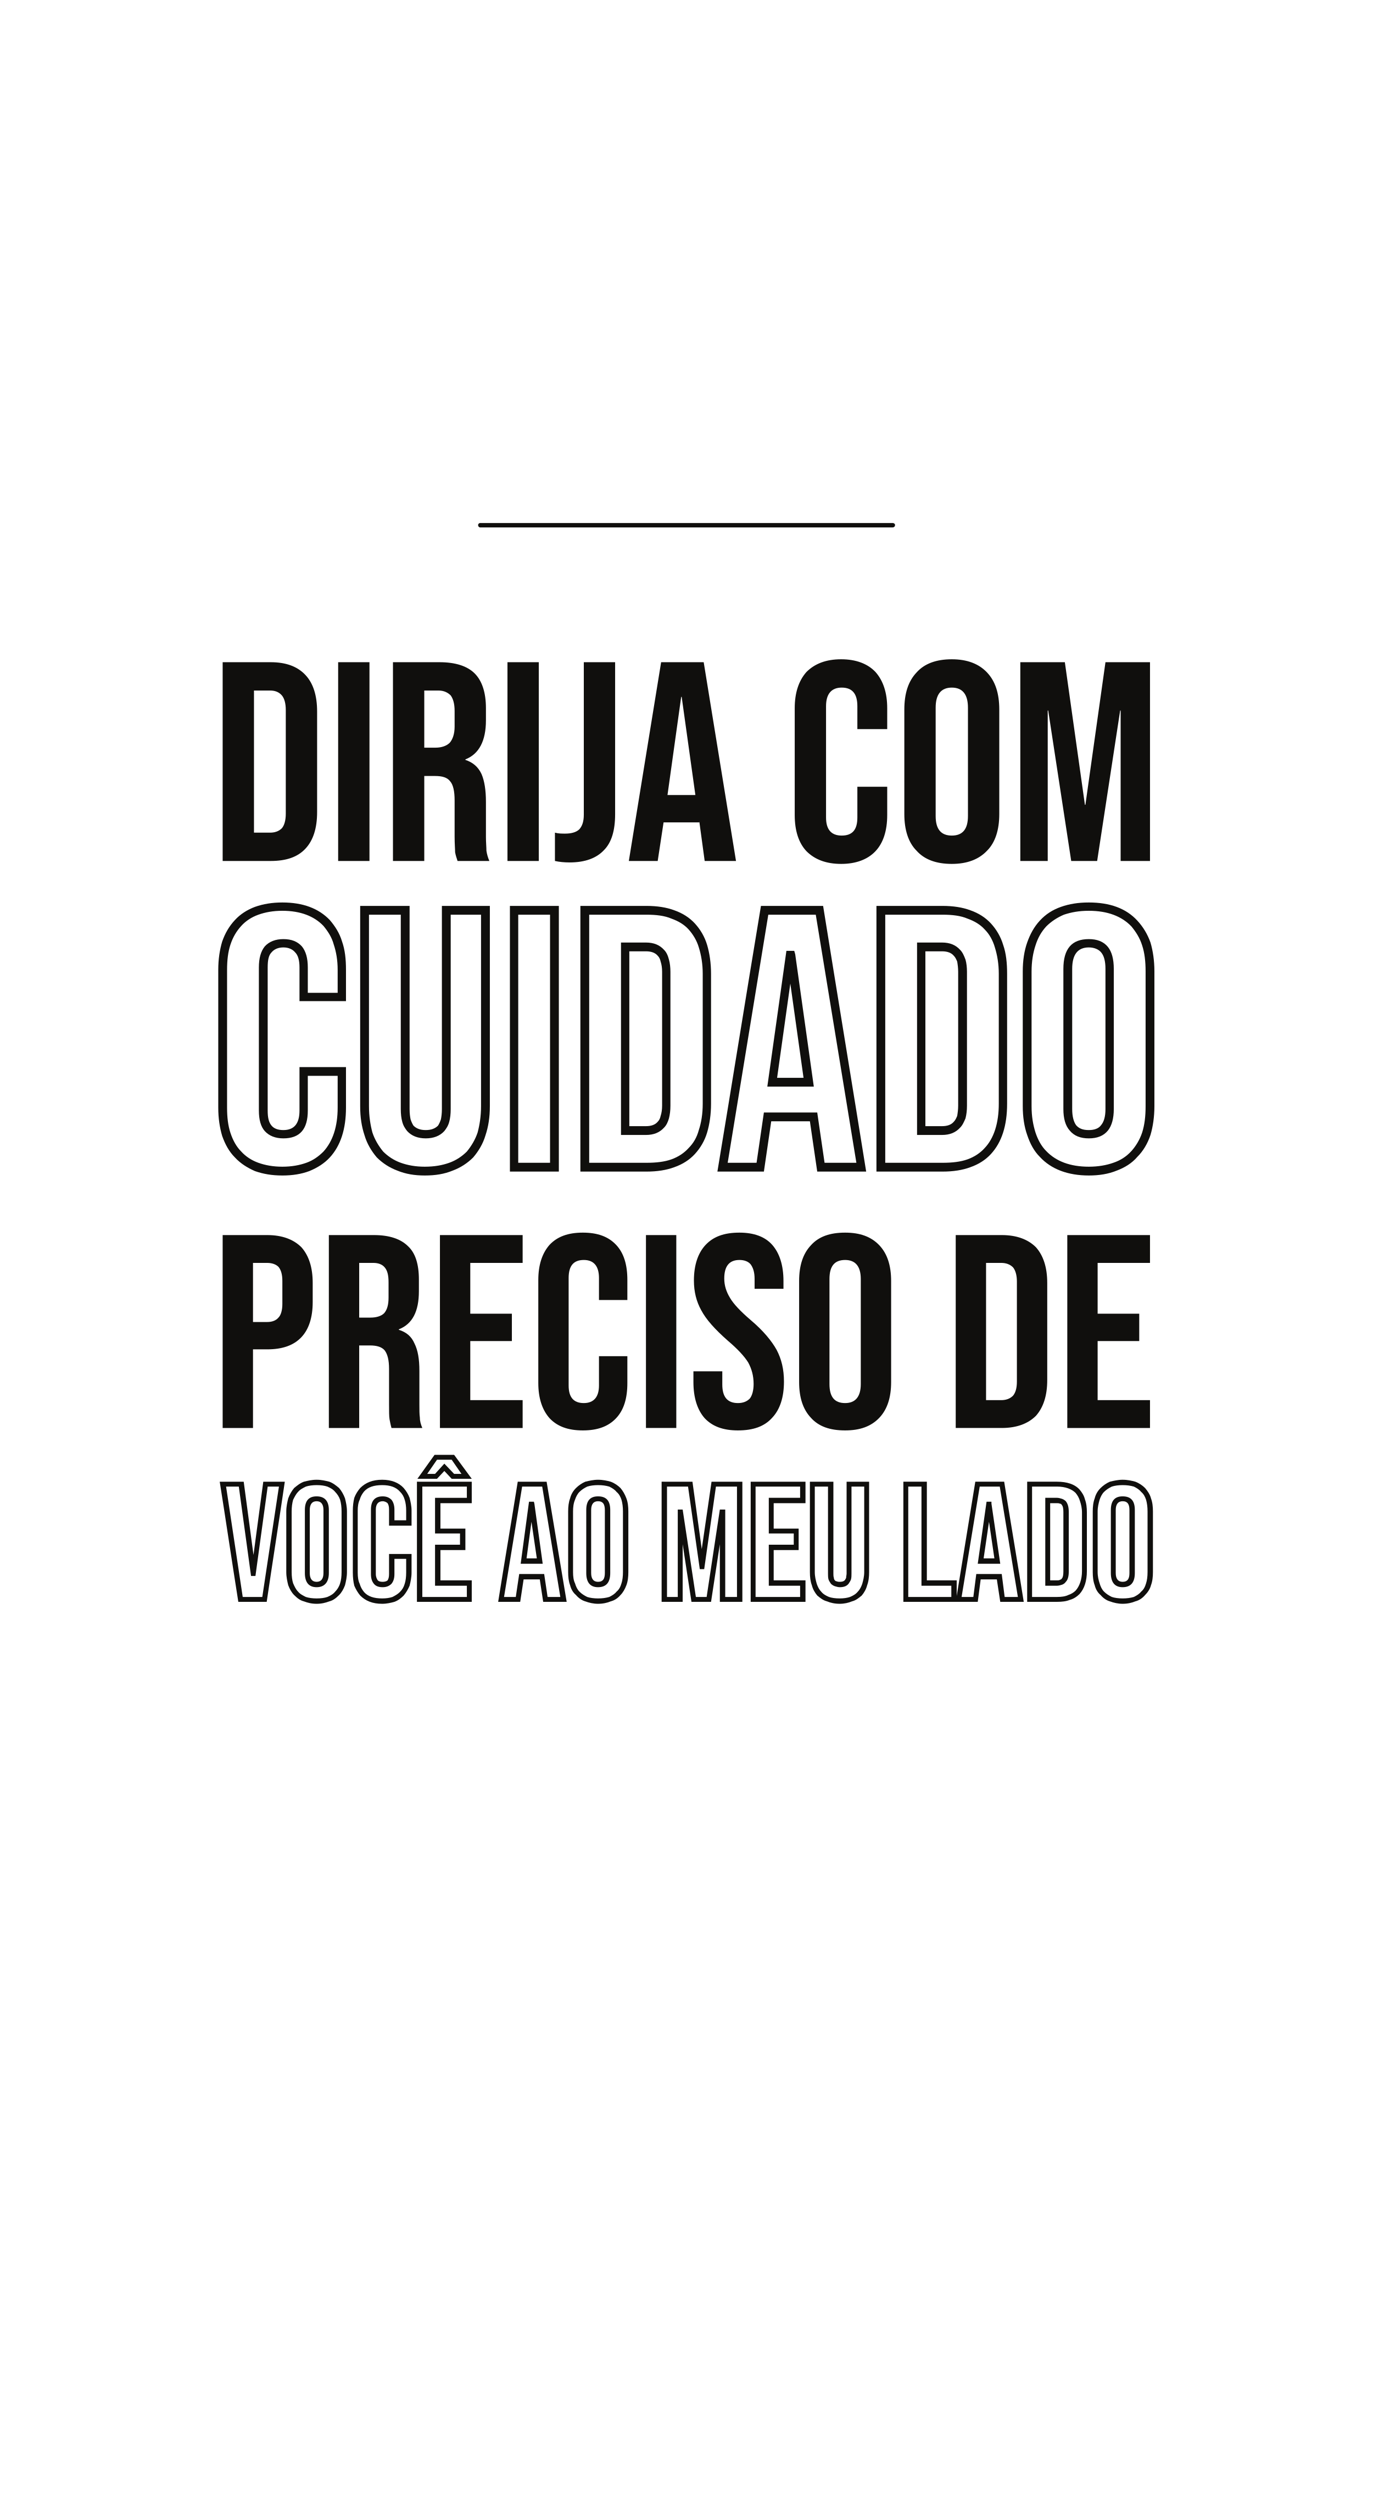 <?xml version="1.0" encoding="UTF-8" standalone="no"?>
<svg
   xmlns:dc="http://purl.org/dc/elements/1.1/"
   xmlns:cc="http://creativecommons.org/ns#"
   xmlns:rdf="http://www.w3.org/1999/02/22-rdf-syntax-ns#"
   xmlns:svg="http://www.w3.org/2000/svg"
   xmlns="http://www.w3.org/2000/svg"
   viewBox="0 0 208 378.667"
   height="378.667"
   width="208"
   xml:space="preserve"
   id="svg2"
   version="1.1"><defs
     id="defs6"><clipPath
       id="clipPath20"
       clipPathUnits="userSpaceOnUse"><path
         id="path18"
         d="M 0,0 H 1559.34 V 2834.65 H 0 Z" /></clipPath></defs><g
     transform="matrix(1.333,0,0,-1.333,0,378.667)"
     id="g10"><g
       transform="scale(0.1)"
       id="g12"><g
         id="g14"><g
           clip-path="url(#clipPath20)"
           id="g16"><path
             id="path22"
             style="fill:#100f0d;fill-opacity:1;fill-rule:nonzero;stroke:none"
             d="M 1014.42,2241.46 H 545.582 c -1.109,0 -2.223,1.11 -2.223,2.77 0,1.11 1.114,2.22 2.223,2.22 h 468.838 c 1.67,0 2.78,-1.11 2.78,-2.22 0,-1.66 -1.11,-2.77 -2.78,-2.77 v 0" /><path
             id="path24"
             style="fill:#100f0d;fill-opacity:1;fill-rule:nonzero;stroke:none"
             d="m 1159.57,2088.31 h 50.61 l 22.8,-162.03 h 0.56 l 22.8,162.03 h 50.61 v -225.85 h -33.37 v 170.91 h -0.55 l -26.14,-170.91 h -29.48 l -26.14,170.91 h -0.55 v -170.91 h -31.15 z m -77.86,-196.99 c 12.24,0 18.35,7.21 18.35,22.19 v 123.19 c 0,14.98 -6.11,22.75 -18.35,22.75 -12.23,0 -18.35,-7.77 -18.35,-22.75 v -123.19 c 0,-14.98 6.12,-22.19 18.35,-22.19 z m 0,-32.19 c -17.8,0 -31.14,5 -40.04,14.98 -9.46,9.44 -13.91,23.87 -13.91,41.62 v 118.75 c 0,18.31 4.45,32.19 13.91,42.17 8.9,9.99 22.24,14.99 40.04,14.99 17.24,0 30.59,-5 40.04,-14.99 9.46,-9.98 13.91,-23.86 13.91,-42.17 v -118.75 c 0,-17.75 -4.45,-32.18 -13.91,-41.62 -9.45,-9.98 -22.8,-14.98 -40.04,-14.98 z m -125.69,0 c -17.239,0 -30.032,5 -39.485,14.43 -8.898,9.43 -13.347,23.31 -13.347,41.06 v 121.52 c 0,17.21 4.449,31.08 13.347,41.07 9.453,9.43 22.246,14.43 39.485,14.43 16.687,0 30.035,-5 38.933,-14.43 8.897,-9.99 13.347,-23.86 13.347,-41.07 v -23.85 h -33.925 v 26.08 c 0,13.87 -5.562,21.08 -17.797,21.08 -11.68,0 -17.797,-7.21 -17.797,-21.08 v -126.52 c 0,-13.87 6.117,-20.53 17.797,-20.53 12.235,0 17.797,6.66 17.797,20.53 v 34.96 h 33.925 v -32.19 c 0,-17.75 -4.45,-31.63 -13.347,-41.06 -8.898,-9.43 -22.246,-14.43 -38.933,-14.43 z m -165.731,78.25 -15.57,111.53 h -0.559 l -15.57,-111.53 z m -38.93,150.93 h 48.383 l 36.707,-225.85 h -35.594 l -6.117,44.95 v -1.11 h -40.597 l -6.676,-43.84 h -32.813 z m -104,-227.51 c -6.117,0 -11.679,0.55 -16.683,1.66 v 32.18 c 3.89,-1.1 7.785,-1.1 11.676,-1.1 7.23,0 12.793,1.66 16.128,4.99 3.336,3.88 5.008,8.88 5.008,16.65 v 173.13 h 35.59 v -172.58 c 0,-18.31 -3.89,-32.18 -12.789,-41.06 -8.344,-8.88 -21.133,-13.87 -38.93,-13.87 z m -70.632,227.51 h 35.593 v -225.85 h -35.593 z m -81.754,-97.11 c 7.23,0 12.793,2.22 16.129,5.55 3.336,3.88 5.562,9.98 5.562,18.31 v 17.76 c 0,8.32 -1.668,13.87 -4.449,17.75 -3.336,3.33 -7.785,5.55 -13.906,5.55 h -16.125 v -64.92 z m -48.383,97.11 h 52.832 c 18.351,0 31.699,-4.44 40.043,-12.77 8.344,-8.32 12.793,-21.64 12.793,-39.4 v -13.87 c 0,-23.3 -7.785,-38.29 -23.36,-44.39 v -0.56 c 8.344,-2.77 14.461,-7.76 18.352,-16.09 3.34,-7.77 5.008,-18.31 5.008,-31.62 v -39.96 c 0,-6.1 0.555,-11.65 0.555,-15.54 0.554,-3.88 1.667,-7.76 3.335,-11.65 H 520 c -1.113,3.33 -2.227,6.66 -2.781,9.99 0,3.33 -0.555,9.43 -0.555,17.76 v 41.06 c 0,10.54 -1.668,17.76 -5.008,21.64 -3.336,4.44 -8.898,6.11 -17.238,6.11 h -12.234 v -96.56 H 446.59 Z m -62.289,0 h 35.594 v -225.85 h -35.594 z m -77.305,-193.67 c 5.559,0 10.008,1.67 13.348,5 2.777,3.33 4.445,8.88 4.445,16.65 v 117.64 c 0,7.77 -1.668,13.31 -4.445,16.64 -3.34,3.89 -7.789,5.55 -13.348,5.55 h -18.355 v -161.48 z m -53.949,193.67 h 54.504 c 17.797,0 30.59,-5 39.484,-14.43 8.903,-9.43 13.352,-23.31 13.352,-41.62 v -114.31 c 0,-18.31 -4.449,-32.18 -13.352,-41.61 -8.894,-9.44 -21.687,-13.88 -39.484,-13.88 h -54.504 v 225.85 0" /><path
             id="path26"
             style="fill:#100f0d;fill-opacity:1;fill-rule:nonzero;stroke:none"
             d="m 1259.12,1556.16 c -5,-6.11 -12.23,-8.88 -21.69,-8.88 -9.45,0 -16.68,2.77 -21.69,8.88 -5,5.54 -7.23,13.87 -7.23,24.41 v 159.26 c 0,22.75 9.46,33.85 28.92,33.85 9.46,0 16.69,-2.78 21.69,-8.88 4.45,-5.55 6.68,-13.87 6.68,-24.97 v -159.26 c 0,-10.54 -2.23,-18.87 -6.68,-24.41 z m -21.69,0.55 c 6.12,0 11.13,1.67 13.91,5.55 3.33,3.88 5,9.99 5,18.31 v 159.26 c 0,8.88 -1.67,14.98 -5,18.87 -2.78,3.32 -7.79,5.54 -13.91,5.54 -12.79,0 -18.91,-8.32 -18.91,-24.41 v -159.26 c 0,-8.32 1.67,-14.43 4.45,-18.31 3.34,-3.88 7.79,-5.55 14.46,-5.55 z m -48.38,-23.86 c 11.12,-11.65 27.25,-17.76 48.38,-17.76 10.57,0 20.02,1.67 27.81,4.44 8.34,2.78 15.02,7.22 20.58,13.32 5,5.55 9.45,12.76 12.23,21.09 2.78,8.87 3.9,18.31 3.9,29.96 v 153.15 c 0,11.1 -1.12,21.09 -3.9,29.41 -2.78,8.88 -7.23,15.54 -12.23,21.65 -11.12,11.65 -27.25,17.75 -48.39,17.75 -11.12,0 -20.02,-1.66 -28.36,-4.44 -7.79,-3.33 -14.46,-7.77 -20.02,-13.31 -5.56,-6.11 -9.46,-12.77 -12.24,-21.65 -2.78,-8.32 -4.45,-18.31 -4.45,-29.41 V 1583.9 c 0,-11.65 1.67,-21.09 4.45,-29.96 2.78,-8.33 6.68,-15.54 12.24,-21.09 z m 48.38,-27.75 c -23.91,0 -42.82,7.22 -55.61,21.09 -6.68,6.66 -11.12,14.98 -14.46,24.97 -3.34,9.44 -5.01,20.53 -5.01,32.74 v 153.15 c 0,12.21 1.67,23.31 5.01,32.74 3.34,9.44 7.78,17.76 14.46,24.97 6.67,7.22 14.46,12.21 23.91,15.54 9.46,3.33 19.47,5 31.7,5 23.92,0 42.27,-6.66 55.06,-20.54 6.68,-7.21 11.68,-15.53 15.02,-24.97 2.78,-9.43 4.45,-20.53 4.45,-32.74 V 1583.9 c 0,-12.21 -1.67,-23.3 -4.45,-32.74 -3.34,-9.99 -8.34,-18.31 -15.02,-24.97 -6.12,-7.21 -14.46,-12.21 -23.36,-15.54 -9.45,-3.88 -20.02,-5.55 -31.7,-5.55 z m -146.26,54.39 c -5.01,-5.55 -11.68,-8.33 -20.58,-8.33 h -28.37 v 218.63 h 28.37 c 8.9,0 15.57,-2.77 20.58,-8.32 2.78,-2.77 4.44,-6.66 6.11,-11.1 1.12,-3.88 1.67,-8.88 1.67,-13.87 v -152.04 c 0,-5.55 -0.55,-9.99 -1.67,-14.43 -1.67,-3.89 -3.33,-7.77 -6.11,-10.54 z m -20.58,1.66 c 6.12,0 10.57,1.66 13.35,4.99 1.66,1.67 2.78,3.89 3.89,6.66 0.56,3.33 1.11,7.22 1.11,11.66 v 152.04 c 0,4.44 -0.55,8.32 -1.11,11.65 -1.11,2.78 -2.23,5 -3.89,6.66 -2.78,3.33 -7.23,5 -13.35,5 h -18.91 v -198.66 z m 0.55,240.27 h -65.07 v -281.89 h 65.07 c 11.13,0 20.58,1.11 28.37,3.89 7.78,2.77 14.46,7.21 19.46,12.76 10.57,11.1 16.13,28.3 16.13,50.5 v 147.6 c 0,11.1 -1.67,21.09 -4.45,29.96 -2.22,7.77 -6.12,14.99 -11.68,20.54 -5,5.54 -11.68,9.43 -19.46,12.2 -7.79,3.33 -17.24,4.44 -28.37,4.44 z m -70.07,9.99 h 70.07 c 12.24,0 22.81,-1.66 31.7,-4.99 9.46,-3.33 17.25,-8.33 23.36,-14.99 6.12,-6.65 11.13,-14.98 13.91,-24.41 3.33,-9.43 4.45,-20.53 4.45,-32.74 v -147.6 c 0,-24.98 -6.12,-43.84 -18.36,-57.16 -6.11,-6.66 -13.9,-11.65 -23.36,-14.98 -8.89,-3.33 -19.46,-5 -31.7,-5 h -75.077 v 301.87 z m -97.328,-54.93 21.137,-150.38 h -52.836 l 21.691,154.26 h 8.899 z m 9.457,-140.39 -15.015,107.09 -15.02,-107.09 z m 13.903,185.33 h -53.946 l -46.16,-281.89 h 32.813 l 8.339,57.16 h 60.622 l 8.343,-57.16 h 36.149 z m -58.395,9.99 h 66.738 c 16.125,-100.44 32.813,-201.43 48.942,-301.87 H 928.77 l -8.34,57.16 h -43.938 l -8.344,-57.16 h -52.832 c 16.684,100.44 32.813,201.43 49.497,301.87 z M 754.695,1559.49 c -5.004,-5.55 -11.679,-8.33 -20.578,-8.33 h -28.363 v 218.63 h 28.363 c 8.899,0 15.574,-2.77 20.578,-8.32 2.782,-2.77 4.45,-6.66 5.563,-11.1 1.109,-3.88 1.668,-8.88 1.668,-13.87 v -152.04 c 0,-5.55 -0.559,-9.99 -1.668,-14.43 -1.113,-3.89 -2.781,-7.77 -5.563,-10.54 z m -20.578,1.66 c 6.117,0 10.567,1.66 13.348,4.99 1.668,1.67 2.781,3.89 3.336,6.66 1.113,3.33 1.672,7.22 1.672,11.66 v 152.04 c 0,4.44 -0.559,8.32 -1.672,11.65 -0.555,2.78 -1.668,5 -3.336,6.66 -2.781,3.33 -7.231,5 -13.348,5 h -18.906 v -198.66 z m 0.559,240.27 h -65.071 v -281.89 h 65.071 c 11.121,0 20.574,1.11 28.359,3.89 7.789,2.77 14.461,7.21 19.469,12.76 5.559,5.55 9.453,12.21 11.68,20.53 2.781,8.32 4.449,18.31 4.449,29.97 v 147.6 c 0,11.1 -1.668,21.09 -4.449,29.96 -2.227,7.77 -6.676,14.99 -11.68,20.54 -5.008,5.54 -11.68,9.43 -19.469,12.2 -7.785,3.33 -17.238,4.44 -28.359,4.44 z m -70.078,9.99 h 70.078 c 12.234,0 22.801,-1.66 31.699,-4.99 9.453,-3.33 17.238,-8.33 23.359,-14.99 6.118,-6.65 11.121,-14.98 13.903,-24.41 2.781,-9.43 4.449,-20.53 4.449,-32.74 v -147.6 c 0,-12.21 -1.668,-23.31 -4.449,-32.74 -2.782,-9.44 -7.785,-17.76 -13.903,-24.42 -6.121,-6.66 -13.906,-11.65 -23.359,-14.98 -8.898,-3.33 -19.465,-5 -31.699,-5 h -75.082 v 301.87 h 5.004 z m -39.485,-9.99 h -36.148 v -281.89 h 36.148 z m -41.156,9.99 h 51.164 v -301.87 h -55.613 v 301.87 z M 455.488,1519.53 c 7.785,-2.77 16.684,-4.44 27.25,-4.44 11.121,0 20.02,1.67 27.809,4.44 7.785,2.78 14.457,7.22 20.019,12.77 5.004,6.1 9.454,13.31 12.235,21.64 2.226,8.32 3.894,18.31 3.894,29.96 v 217.52 h -34.48 v -220.85 c 0,-5.55 -0.559,-10.54 -1.668,-14.43 -1.113,-4.44 -3.336,-7.76 -5.563,-10.54 -5.004,-5.55 -12.234,-8.32 -21.132,-8.32 -8.899,0 -16.129,2.77 -21.133,8.32 -2.227,2.78 -4.453,6.1 -5.563,10.54 -1.113,3.89 -1.668,8.88 -1.668,14.43 v 220.85 H 419.336 V 1583.9 c 0,-11.65 1.668,-21.64 3.894,-29.96 2.782,-8.33 7.231,-15.54 12.235,-21.64 5.562,-5.55 12.234,-9.99 20.023,-12.77 z m 27.25,-14.43 c -11.679,0 -21.691,1.67 -31.144,5.55 -8.899,3.33 -16.684,8.33 -23.36,14.99 -6.117,7.21 -11.121,15.53 -13.902,24.97 -3.336,9.99 -5.008,20.53 -5.008,33.29 v 227.51 h 56.172 v -230.84 c 0,-4.99 0.559,-8.88 1.113,-11.65 1.114,-3.33 2.227,-5.55 3.336,-7.22 3.336,-3.32 7.789,-4.99 13.907,-4.99 6.117,0 10.566,1.67 13.902,4.99 1.113,1.67 2.226,3.89 3.336,7.22 0.558,2.77 1.113,6.66 1.113,11.65 v 230.84 h 54.504 V 1583.9 c 0,-12.76 -1.672,-23.3 -5.008,-33.29 -2.777,-9.44 -7.785,-17.76 -13.902,-24.97 -6.676,-6.66 -14.461,-11.66 -23.359,-14.99 -9.454,-3.88 -19.465,-5.55 -31.7,-5.55 z m -189.09,14.43 c 7.786,-2.77 16.684,-4.44 27.25,-4.44 10.567,0 19.465,1.67 27.25,4.44 7.79,2.78 13.907,7.22 19.465,12.77 10.571,11.65 16.129,28.3 16.129,49.94 v 36.07 h -33.926 v -39.4 c 0,-21.09 -8.894,-31.63 -27.804,-31.63 -8.899,0 -16.129,2.77 -21.133,8.32 -4.449,5 -6.676,12.76 -6.676,23.31 v 162.58 c 0,10.55 2.227,18.32 6.676,23.86 5.004,5.55 12.234,8.33 21.133,8.33 9.453,0 16.129,-2.78 21.133,-8.33 4.449,-5.54 6.671,-13.31 6.671,-23.86 v -28.85 h 33.926 v 26.08 c 0,11.1 -1.668,20.53 -4.449,28.85 -2.223,8.33 -6.672,14.99 -11.68,21.09 -10.566,11.1 -26.136,17.2 -46.715,17.2 -10.566,0 -19.464,-1.66 -27.25,-4.44 -7.789,-2.77 -14.46,-7.21 -19.464,-12.76 -5.563,-6.1 -9.457,-12.76 -12.239,-21.09 -2.781,-8.32 -3.89,-17.75 -3.89,-28.85 v -156.48 c 0,-11.1 1.109,-20.54 3.89,-28.86 2.782,-8.32 6.676,-15.54 12.239,-21.08 5.004,-5.55 11.675,-9.99 19.464,-12.77 z m 27.25,-14.43 c -11.679,0 -21.687,1.67 -31.144,5 -8.899,3.88 -16.684,8.88 -22.801,15.54 -6.676,6.66 -11.125,14.98 -14.461,24.41 -2.781,9.44 -4.449,19.98 -4.449,32.19 v 156.48 c 0,12.21 1.668,22.75 4.449,32.18 3.336,9.44 7.785,17.21 14.461,24.42 6.117,6.66 13.902,11.65 22.801,14.98 9.457,3.33 19.465,5 31.144,5 23.36,0 41.157,-6.66 53.946,-19.98 6.121,-7.21 11.125,-14.98 13.906,-24.42 3.336,-9.43 4.449,-19.97 4.449,-32.18 v -35.52 h -52.836 v 38.29 c 0,8.33 -1.668,13.88 -5.004,17.21 -2.781,3.32 -7.23,5.54 -13.347,5.54 -6.117,0 -10.567,-2.22 -13.348,-5.54 -3.34,-3.33 -4.449,-8.88 -4.449,-17.21 v -162.58 c 0,-7.77 1.109,-13.32 4.449,-17.21 2.781,-3.32 7.231,-4.99 13.348,-4.99 12.234,0 18.351,7.21 18.351,22.2 v 49.38 h 52.836 v -46.05 c 0,-24.42 -6.121,-43.29 -18.355,-56.6 -6.117,-6.66 -13.903,-11.66 -23.356,-15.54 -8.898,-3.33 -18.91,-5 -30.59,-5 v 0" /><path
             id="path28"
             style="fill:#100f0d;fill-opacity:1;fill-rule:nonzero;stroke:none"
             d="m 1212.96,1437.41 h 93.99 v -31.63 h -59.51 v -57.71 h 47.28 v -31.08 h -47.28 v -67.14 h 59.51 v -31.63 h -93.99 z m -75.08,-187.56 c 5.56,0 10.01,1.67 13.35,4.99 2.78,3.33 4.45,8.33 4.45,16.1 v 113.75 c 0,7.22 -1.67,12.76 -4.45,16.09 -3.34,3.33 -7.79,5 -13.35,5 h -17.24 v -155.93 z m -51.72,187.56 h 52.28 c 17.24,0 30.03,-5 38.93,-13.88 8.34,-9.43 12.79,-22.75 12.79,-40.5 V 1272.6 c 0,-17.76 -4.45,-31.07 -12.79,-40.51 -8.9,-8.88 -21.69,-13.87 -38.93,-13.87 h -52.28 z M 960.473,1246.52 c 11.675,0 17.793,7.21 17.793,21.64 v 119.31 c 0,14.42 -6.118,21.64 -17.793,21.64 -12.239,0 -17.797,-7.22 -17.797,-21.64 v -119.31 c 0,-14.43 5.558,-21.64 17.797,-21.64 z m 0,-31.07 c -17.243,0 -30.035,4.44 -38.934,14.42 -8.898,9.44 -13.348,22.75 -13.348,40.51 v 114.87 c 0,17.75 4.45,31.07 13.348,40.5 8.899,9.99 21.691,14.43 38.934,14.43 16.683,0 29.472,-4.44 38.929,-14.43 8.898,-9.43 13.348,-22.75 13.348,-40.5 v -114.87 c 0,-17.76 -4.45,-31.07 -13.348,-40.51 -9.457,-9.98 -22.246,-14.42 -38.929,-14.42 z m -121.797,0 c -16.688,0 -28.922,4.44 -37.821,13.87 -8.343,9.43 -12.792,23.3 -12.792,41.06 v 12.21 h 32.816 v -14.98 c 0,-13.88 5.559,-21.09 17.797,-21.09 5.558,0 10.008,1.67 13.344,5 2.781,3.32 4.453,9.43 4.453,16.64 0,9.44 -2.227,17.2 -6.121,24.42 -4.45,7.21 -12.235,15.53 -23.356,24.97 -14.461,12.76 -24.473,23.86 -30.031,34.4 -5.563,9.99 -8.344,21.09 -8.344,33.85 0,17.2 4.449,31.08 13.348,40.51 8.898,9.43 21.133,13.87 38.375,13.87 16.129,0 28.918,-4.44 37.261,-13.87 8.34,-9.43 12.79,-23.31 12.79,-41.06 v -8.88 h -32.813 v 11.1 c 0,7.76 -1.668,12.76 -4.449,16.64 -2.781,3.33 -7.231,5 -12.789,5 -11.68,0 -17.242,-7.22 -17.242,-21.09 0,-7.77 2.222,-14.98 6.671,-22.2 3.895,-6.65 11.68,-14.98 23.36,-24.97 14.461,-12.2 23.914,-23.86 29.476,-33.84 5.563,-10.55 8.344,-22.2 8.344,-36.07 0,-17.76 -4.449,-31.63 -13.348,-41.07 -8.898,-9.98 -21.691,-14.42 -38.929,-14.42 z m -104.559,221.96 h 34.481 v -219.19 h -34.481 z m -71.742,-221.96 c -16.684,0 -28.922,4.44 -37.82,13.87 -8.34,9.43 -12.789,22.75 -12.789,39.95 v 117.09 c 0,17.2 4.449,30.52 12.789,39.95 8.898,9.43 21.136,13.87 37.82,13.87 16.684,0 28.918,-4.44 37.816,-13.87 8.899,-9.43 12.793,-22.75 12.793,-39.95 v -22.75 h -32.257 v 24.97 c 0,13.87 -6.118,20.53 -17.239,20.53 -11.679,0 -17.242,-6.66 -17.242,-20.53 V 1266.5 c 0,-13.32 5.563,-19.98 17.242,-19.98 11.121,0 17.239,6.66 17.239,19.98 v 33.29 h 32.257 v -30.52 c 0,-17.2 -3.894,-30.52 -12.793,-39.95 -8.898,-9.43 -21.132,-13.87 -37.816,-13.87 z M 499.98,1437.41 h 93.989 v -31.63 h -59.508 v -57.71 h 47.273 v -31.08 h -47.273 v -67.14 h 59.508 v -31.63 H 499.98 Z m -78.976,-93.78 c 6.676,0 12.238,1.66 15.574,4.99 3.336,3.89 5.004,9.44 5.004,17.76 v 17.2 c 0,7.77 -1.109,13.32 -4.449,17.2 -2.781,3.33 -7.231,5 -12.789,5 h -16.129 v -62.15 z m -47.27,93.78 h 51.164 c 17.797,0 30.59,-4.44 38.93,-12.77 8.344,-7.76 12.235,-20.53 12.235,-37.73 v -13.32 c 0,-22.75 -7.227,-37.18 -22.801,-43.28 v -0.55 c 8.898,-2.78 14.461,-7.77 17.797,-15.54 3.894,-7.77 5.562,-17.76 5.562,-31.08 v -38.28 c 0,-6.11 0,-11.1 0.555,-14.99 0,-3.88 1.113,-7.77 2.781,-11.65 h -35.035 c -1.113,3.88 -1.672,7.21 -2.227,9.99 -0.554,3.33 -0.554,8.88 -0.554,17.2 v 39.95 c 0,9.99 -1.668,16.65 -5.008,21.09 -3.336,3.88 -8.899,5.55 -16.684,5.55 h -12.234 v -93.78 h -34.481 z m -70.078,-98.78 c 5.563,0 10.012,1.67 12.793,5 2.781,2.77 4.449,8.32 4.449,15.54 v 26.08 c 0,7.76 -1.668,12.76 -4.449,16.09 -2.781,2.77 -7.23,4.44 -12.793,4.44 h -16.129 v -67.15 z m -50.609,98.78 h 50.609 c 17.242,0 30.035,-5 38.934,-13.88 8.34,-9.43 12.789,-22.75 12.789,-40.5 v -21.64 c 0,-17.76 -4.449,-31.08 -12.789,-39.96 -8.899,-9.43 -21.692,-13.87 -38.934,-13.87 h -16.129 v -89.34 h -34.48 v 219.19" /><path
             id="path30"
             style="fill:#100f0d;fill-opacity:1;fill-rule:nonzero;stroke:none"
             d="m 1289.71,1053.41 c 0,-10.54 -4.45,-16.09 -13.9,-16.09 -8.9,0 -13.35,5.55 -13.35,16.09 V 1125 c 0,10.54 4.45,15.53 13.35,15.53 9.45,0 13.9,-4.99 13.9,-15.53 z m -13.9,-9.98 c 5.56,0 7.78,3.33 7.78,9.98 V 1125 c 0,6.66 -2.22,9.99 -7.78,9.99 -5.01,0 -7.79,-3.33 -7.79,-9.99 v -71.59 c 0,-6.65 2.78,-9.98 7.79,-9.98 z m -12.24,-17.21 c 3.34,-1.11 7.79,-1.66 12.24,-1.66 5,0 8.9,0.55 12.79,1.66 3.34,1.67 6.12,3.33 8.34,6.11 2.78,2.22 4.45,5.55 5.56,9.43 1.11,3.33 1.67,7.77 1.67,12.76 v 68.81 c 0,5 -0.56,9.44 -1.67,13.32 -1.11,3.33 -2.78,6.66 -5.56,8.88 -2.22,2.77 -5,4.44 -8.34,6.1 -3.89,1.11 -7.79,1.67 -12.79,1.67 -4.45,0 -8.9,-0.56 -12.24,-1.67 -3.33,-1.66 -6.12,-3.33 -8.9,-6.1 -2.22,-2.22 -3.89,-5.55 -5,-8.88 -1.11,-3.88 -2.23,-8.32 -2.23,-13.32 v -68.81 c 0,-4.99 1.12,-9.43 2.23,-12.76 1.11,-3.88 2.78,-7.21 5,-9.43 2.78,-2.78 5.57,-4.44 8.9,-6.11 z m 12.24,-7.76 c -5.01,0 -10.01,1.11 -14.46,2.77 -3.9,1.11 -7.79,3.88 -10.57,7.21 -3.34,2.78 -5.56,6.66 -6.67,11.1 -1.67,4.44 -2.23,9.44 -2.23,14.98 v 68.81 c 0,5.55 0.56,10.55 2.23,14.98 1.11,4.44 3.33,8.33 6.67,11.66 2.78,2.77 6.67,5.55 10.57,7.21 4.45,1.11 9.45,2.22 14.46,2.22 5.56,0 10.56,-1.11 14.46,-2.22 4.45,-1.66 8.34,-4.44 11.12,-7.21 2.78,-3.33 5.56,-7.22 6.67,-11.66 1.67,-4.43 2.23,-9.43 2.23,-14.98 v -68.81 c 0,-5.54 -0.56,-10.54 -2.23,-14.98 -1.11,-4.44 -3.89,-8.32 -6.67,-11.1 -2.78,-3.33 -6.67,-6.1 -11.12,-7.21 -3.9,-1.66 -8.9,-2.77 -14.46,-2.77 z m -68.97,21.64 c -1.66,-0.56 -3.89,-1.11 -5.56,-1.11 h -13.34 v 99.88 h 13.34 c 1.67,0 3.9,-0.56 5.56,-1.11 1.67,-0.55 3.34,-1.66 4.45,-2.77 2.23,-2.78 3.34,-6.66 3.34,-12.21 v -67.7 c 0,-5.55 -1.11,-9.43 -3.34,-11.65 -1.11,-1.67 -2.78,-2.78 -4.45,-3.33 z m -5.56,4.99 c 1.12,0 2.23,0 3.34,0.56 1.11,0.55 1.67,0.55 2.22,1.66 1.12,1.11 1.67,3.89 1.67,7.77 v 67.7 c 0,3.88 -0.55,6.66 -1.67,7.77 -0.55,1.11 -1.11,1.66 -2.22,1.66 -1.11,0.56 -2.22,0.56 -3.34,0.56 h -7.78 v -87.68 z m 0,106.54 h -28.36 v -125.41 h 28.36 c 5.01,0 9.46,0.56 12.79,2.22 3.34,1.11 6.12,2.78 8.35,5 4.45,4.99 7.23,12.76 7.23,22.19 v 66.59 c 0,5 -1.12,9.44 -2.23,12.77 -1.11,3.88 -2.78,6.65 -5,9.43 -4.45,4.44 -11.68,7.21 -21.14,7.21 z m -31.14,5.55 h 31.14 c 11.13,0 20.02,-2.77 25.59,-8.88 2.78,-3.33 5,-6.66 6.11,-11.09 1.67,-4.44 2.23,-9.44 2.23,-14.99 v -66.59 c 0,-11.09 -2.78,-19.97 -8.34,-26.08 -2.78,-2.77 -6.68,-5.54 -11.13,-6.65 -3.89,-1.67 -8.9,-2.22 -14.46,-2.22 h -33.92 v 136.5 z m -43.38,-24.97 10.01,-68.25 h -25.58 l 10.01,70.47 h 5.56 z m 3.34,-62.15 -6.12,41.62 -6.12,-41.62 z m 6.11,81.57 h -22.8 l -20.58,-125.41 h 13.35 l 3.34,26.09 h 28.92 l 3.34,-26.09 h 15.01 z m -88.98,0 h -15.02 v -125.41 h 48.95 v 12.77 h -33.93 z m -17.8,5.55 h 23.92 v -112.09 h 33.92 v -17.76 l 21.14,129.85 h 32.81 c 7.23,-45.5 15.02,-91 22.25,-136.5 h -26.7 l -3.89,25.52 h -18.36 l -3.33,-25.52 h -84.54 v 136.5 z m -87.313,-130.96 c 3.336,-1.11 7.231,-1.66 12.235,-1.66 4.449,0 8.343,0.55 11.679,1.66 3.895,1.67 6.676,3.33 8.899,6.11 2.226,2.22 3.894,5.55 5.008,8.88 1.109,3.88 2.222,8.32 2.222,13.31 v 97.11 h -14.461 v -98.77 c 0,-2.22 0,-4.44 -0.554,-6.66 -0.555,-1.66 -1.668,-3.33 -2.782,-4.99 -2.222,-2.78 -5.562,-3.89 -10.011,-3.89 -1.668,0 -3.891,0.56 -5.559,1.11 -1.668,0.56 -3.34,1.67 -4.449,2.78 -1.114,1.66 -2.227,3.33 -2.781,4.99 -0.559,2.22 -0.559,4.44 -0.559,6.66 v 98.77 h -15.016 v -97.11 c 0,-4.99 1.114,-9.43 2.227,-13.31 1.109,-3.33 2.781,-6.66 5.004,-8.88 2.226,-2.78 5.008,-4.44 8.898,-6.11 z m 12.235,-7.76 c -5.559,0 -10.567,1.11 -14.457,2.77 -4.45,1.11 -7.79,3.88 -11.125,6.66 -2.782,3.33 -5.004,7.21 -6.118,11.65 -1.668,4.44 -2.222,9.44 -2.222,14.98 v 102.66 h 26.695 v -104.32 c 0,-1.66 0,-3.33 0.555,-4.99 0,-1.11 0.554,-2.22 1.113,-2.78 0.555,-0.55 1.109,-1.11 2.223,-1.11 1.113,-0.55 2.226,-0.55 3.336,-0.55 2.781,0 4.449,0.55 5.562,1.66 0.559,0.56 1.113,1.67 1.668,2.78 0,1.66 0.559,3.33 0.559,4.99 v 104.32 h 25.582 v -102.66 c 0,-5.54 -0.555,-10.54 -2.227,-14.98 -1.109,-4.44 -3.336,-8.32 -6.117,-11.65 -3.336,-2.78 -6.672,-5.55 -11.121,-6.66 -3.895,-1.66 -8.899,-2.77 -13.906,-2.77 z m -45.047,133.17 h -50.61 v -125.41 h 50.61 v 12.77 h -35.594 v 46.61 h 28.363 v 12.76 h -28.363 v 40.51 h 35.594 z m -53.391,5.55 h 59.508 v -24.41 h -36.149 v -28.86 h 28.364 v -24.41 h -28.364 v -34.41 h 36.149 v -24.41 h -62.289 v 136.5 z m -73.969,-5.55 h -23.914 v -125.41 h 12.235 v 99.33 h 5.562 l 15.016,-99.33 h 12.234 l 15.02,99.33 h 6.117 v -99.33 h 13.348 v 125.41 h -23.915 l -13.347,-93.78 h -5.008 z m -26.695,5.55 h 31.703 l 10.567,-76.57 11.121,76.57 h 35.039 v -136.5 h -25.582 v 65.47 l -10.012,-65.47 H 785.84 l -10.012,65.47 v -65.47 h -23.914 v 136.5 z m -61.73,-103.77 c 0,-10.54 -4.45,-16.09 -13.907,-16.09 -8.894,0 -13.347,5.55 -13.347,16.09 V 1125 c 0,10.54 4.453,15.53 13.347,15.53 9.457,0 13.907,-4.99 13.907,-15.53 z m -13.907,-9.98 c 5.563,0 7.789,3.33 7.789,9.98 V 1125 c 0,6.66 -2.226,9.99 -7.789,9.99 -5.004,0 -7.785,-3.33 -7.785,-9.99 v -71.59 c 0,-6.65 2.781,-9.98 7.785,-9.98 z m -12.234,-17.21 c 3.34,-1.11 7.789,-1.66 12.234,-1.66 5.008,0 8.899,0.55 12.793,1.66 3.336,1.67 6.117,3.33 8.344,6.11 2.777,2.22 4.449,5.55 5.559,9.43 1.113,3.33 1.671,7.77 1.671,12.76 v 68.81 c 0,5 -0.558,9.44 -1.671,13.32 -1.11,3.33 -2.782,6.66 -5.559,8.88 -2.227,2.77 -5.008,4.44 -8.344,6.1 -3.894,1.11 -7.785,1.67 -12.793,1.67 -4.445,0 -8.894,-0.56 -12.234,-1.67 -3.336,-1.66 -6.117,-3.33 -8.899,-6.1 -2.222,-2.22 -3.89,-5.55 -5.003,-8.88 -1.668,-3.88 -2.227,-8.32 -2.227,-13.32 v -68.81 c 0,-4.99 0.559,-9.43 2.227,-12.76 1.113,-3.88 2.781,-7.21 5.003,-9.43 2.782,-2.78 5.563,-4.44 8.899,-6.11 z m 12.234,-7.76 c -5.004,0 -10.008,1.11 -14.457,2.77 -3.894,1.11 -7.789,3.88 -10.566,7.21 -3.34,2.78 -5.563,6.66 -6.676,11.1 -1.668,4.44 -2.223,9.44 -2.223,14.98 v 68.81 c 0,5.55 0.555,10.55 2.223,14.98 1.113,4.44 3.336,8.33 6.676,11.66 2.777,2.77 6.672,5.55 10.566,7.21 4.449,1.11 9.453,2.22 14.457,2.22 5.563,0 10.571,-1.11 14.461,-2.22 4.449,-1.66 8.344,-4.44 11.125,-7.21 2.781,-3.33 5.004,-7.22 6.672,-11.66 1.668,-4.43 2.227,-9.43 2.227,-14.98 v -68.81 c 0,-5.54 -0.559,-10.54 -2.227,-14.98 -1.668,-4.44 -3.891,-8.32 -6.672,-11.1 -2.781,-3.33 -6.676,-6.1 -11.125,-7.21 -3.89,-1.66 -8.898,-2.77 -14.461,-2.77 z m -72.297,113.75 9.454,-68.25 h -25.028 l 9.457,70.47 h 5.559 z m 2.782,-62.15 -6.118,41.62 -5.562,-41.62 z m 6.117,81.57 H 593.41 l -20.574,-125.41 h 13.348 l 3.89,26.09 h 28.364 l 3.894,-26.09 h 14.461 z m -25.027,5.55 h 30.031 l 22.801,-136.5 h -26.696 l -3.89,25.52 h -18.356 l -3.89,-25.52 H 566.16 c 7.231,45.5 15.016,91 22.246,136.5 z m -77.864,24.97 h -16.683 l -11.121,-16.09 h 8.898 l 10.566,11.65 11.121,-11.65 h 8.344 z m -17.797,5.55 h 20.578 l 20.024,-27.19 h -22.805 l -8.34,8.88 -8.343,-8.88 h -22.246 l 19.464,27.19 z m 35.039,-36.07 h -50.609 v -125.41 h 50.609 v 12.77 h -36.148 v 46.61 h 28.363 v 12.76 h -28.363 v 40.51 h 36.148 z m -53.39,5.55 h 58.953 v -24.41 h -35.594 v -28.86 h 28.363 v -24.41 h -28.363 v -34.41 h 35.594 v -24.41 H 473.84 v 136.5 z m -63.403,-125.41 c 4.454,-4.99 11.125,-7.21 20.579,-7.21 4.449,0 8.343,0.55 11.679,1.66 3.336,1.67 6.117,3.33 8.344,5.55 2.781,2.78 4.449,5.55 5.563,9.44 1.109,3.33 1.667,7.77 1.667,12.76 v 15.54 h -13.347 v -17.2 c 0,-5 -1.113,-8.33 -3.336,-11.1 -2.781,-2.78 -6.121,-3.89 -10.012,-3.89 -4.449,0 -7.789,1.11 -10.012,3.89 -2.222,2.77 -3.335,6.1 -3.335,11.1 v 73.24 c 0,9.99 4.449,14.98 13.347,14.98 3.891,0 7.231,-1.11 10.012,-3.88 2.223,-2.77 3.336,-6.66 3.336,-11.1 v -12.21 h 13.347 v 11.1 c 0,4.44 -0.558,8.88 -1.667,12.21 -1.114,3.88 -2.782,6.66 -5.563,9.43 -4.449,5 -11.125,7.22 -20.023,7.22 -9.454,0 -16.125,-2.22 -20.579,-7.22 -2.222,-2.77 -3.89,-5.55 -5.003,-9.43 -1.668,-3.33 -2.223,-7.77 -2.223,-12.21 v -70.47 c 0,-4.99 0.555,-9.43 2.223,-12.76 1.113,-3.89 2.781,-6.66 5.003,-9.44 z m 20.579,-13.31 c -11.122,0 -18.907,3.33 -25.028,9.43 -2.777,3.33 -5.004,7.21 -6.672,11.1 -1.113,4.44 -1.668,9.43 -1.668,14.98 v 70.47 c 0,5 0.555,9.99 1.668,14.43 1.668,4.44 3.895,7.77 6.672,11.1 6.121,6.1 13.906,9.43 25.028,9.43 10.57,0 18.91,-3.33 24.472,-9.43 2.781,-3.33 5.004,-6.66 6.672,-11.1 1.113,-4.44 2.227,-9.43 2.227,-14.43 v -17.2 h -25.582 v 18.31 c 0,3.33 -0.559,5.55 -1.668,7.22 -1.114,1.11 -3.34,2.22 -5.563,2.22 -5.008,0 -7.789,-3.33 -7.789,-9.44 v -73.24 c 0,-3.33 1.113,-5.55 2.227,-7.22 1.113,-1.11 2.781,-1.66 5.562,-1.66 2.223,0 4.449,0.55 5.563,1.66 1.109,1.67 1.668,3.89 1.668,7.22 v 22.75 h 25.582 v -21.09 c 0,-5.55 -1.114,-10.54 -2.227,-14.98 -1.668,-3.89 -3.891,-7.77 -6.672,-11.1 -2.781,-2.78 -6.117,-5.55 -10.566,-7.21 -3.895,-1.11 -8.899,-2.22 -13.906,-2.22 z m -60.618,34.95 c 0,-10.54 -5.007,-16.09 -13.906,-16.09 -8.898,0 -13.348,5.55 -13.348,16.09 V 1125 c 0,10.54 4.45,15.53 13.348,15.53 8.899,0 13.906,-4.99 13.906,-15.53 z m -13.906,-9.98 c 5.008,0 7.785,3.33 7.785,9.98 V 1125 c 0,6.66 -2.777,9.99 -7.785,9.99 -5.004,0 -7.785,-3.33 -7.785,-9.99 v -71.59 c 0,-6.65 2.781,-9.98 7.785,-9.98 z m -12.234,-17.21 c 3.336,-1.11 7.785,-1.66 12.234,-1.66 5.008,0 8.899,0.55 12.235,1.66 3.894,1.67 6.675,3.33 8.902,6.11 2.223,2.22 4.445,5.55 5.558,9.43 1.114,3.33 1.668,7.77 1.668,12.76 v 68.81 c 0,5 -0.554,9.44 -1.668,13.32 -1.113,3.33 -3.335,6.66 -5.558,8.88 -2.227,2.77 -5.008,4.44 -8.902,6.1 -3.336,1.11 -7.227,1.67 -12.235,1.67 -4.449,0 -8.898,-0.56 -12.234,-1.67 -3.336,-1.66 -6.672,-3.33 -8.899,-6.1 -2.222,-2.22 -3.894,-5.55 -5.562,-8.88 -1.113,-3.88 -1.668,-8.32 -1.668,-13.32 v -68.81 c 0,-4.99 0.555,-9.43 1.668,-12.76 1.668,-3.88 3.34,-7.21 5.562,-9.43 2.227,-2.78 5.563,-4.44 8.899,-6.11 z m 12.234,-7.76 c -5.562,0 -10.012,1.11 -14.461,2.77 -4.445,1.11 -7.785,3.88 -11.121,7.21 -2.781,2.78 -5.004,6.66 -6.676,11.1 -1.109,4.44 -2.222,9.44 -2.222,14.98 v 68.81 c 0,5.55 1.113,10.55 2.222,14.98 1.672,4.44 3.895,8.33 6.676,11.66 3.336,2.77 6.676,5.55 11.121,7.21 4.449,1.11 8.899,2.22 14.461,2.22 5.563,0 10.012,-1.11 14.461,-2.22 4.449,-1.66 7.785,-4.44 11.121,-7.21 2.781,-3.33 5.008,-7.22 6.676,-11.66 1.113,-4.43 2.223,-9.43 2.223,-14.98 v -68.81 c 0,-5.54 -1.11,-10.54 -2.223,-14.98 -1.668,-4.44 -3.895,-8.32 -6.676,-11.1 -3.336,-3.33 -6.672,-6.1 -11.121,-7.21 -4.449,-1.66 -8.898,-2.77 -14.461,-2.77 z m -88.426,133.17 h -14.461 l 18.911,-125.41 h 22.246 l 18.906,125.41 h -12.789 l -13.906,-101.54 h -5.004 z m -18.355,5.55 h 23.918 l 11.121,-83.23 11.125,83.23 h 24.469 c -6.676,-45.5 -13.907,-91 -20.578,-136.5 h -32.258 c -7.231,45.5 -13.903,91 -21.133,136.5 h 3.336" /></g></g></g></g></svg>